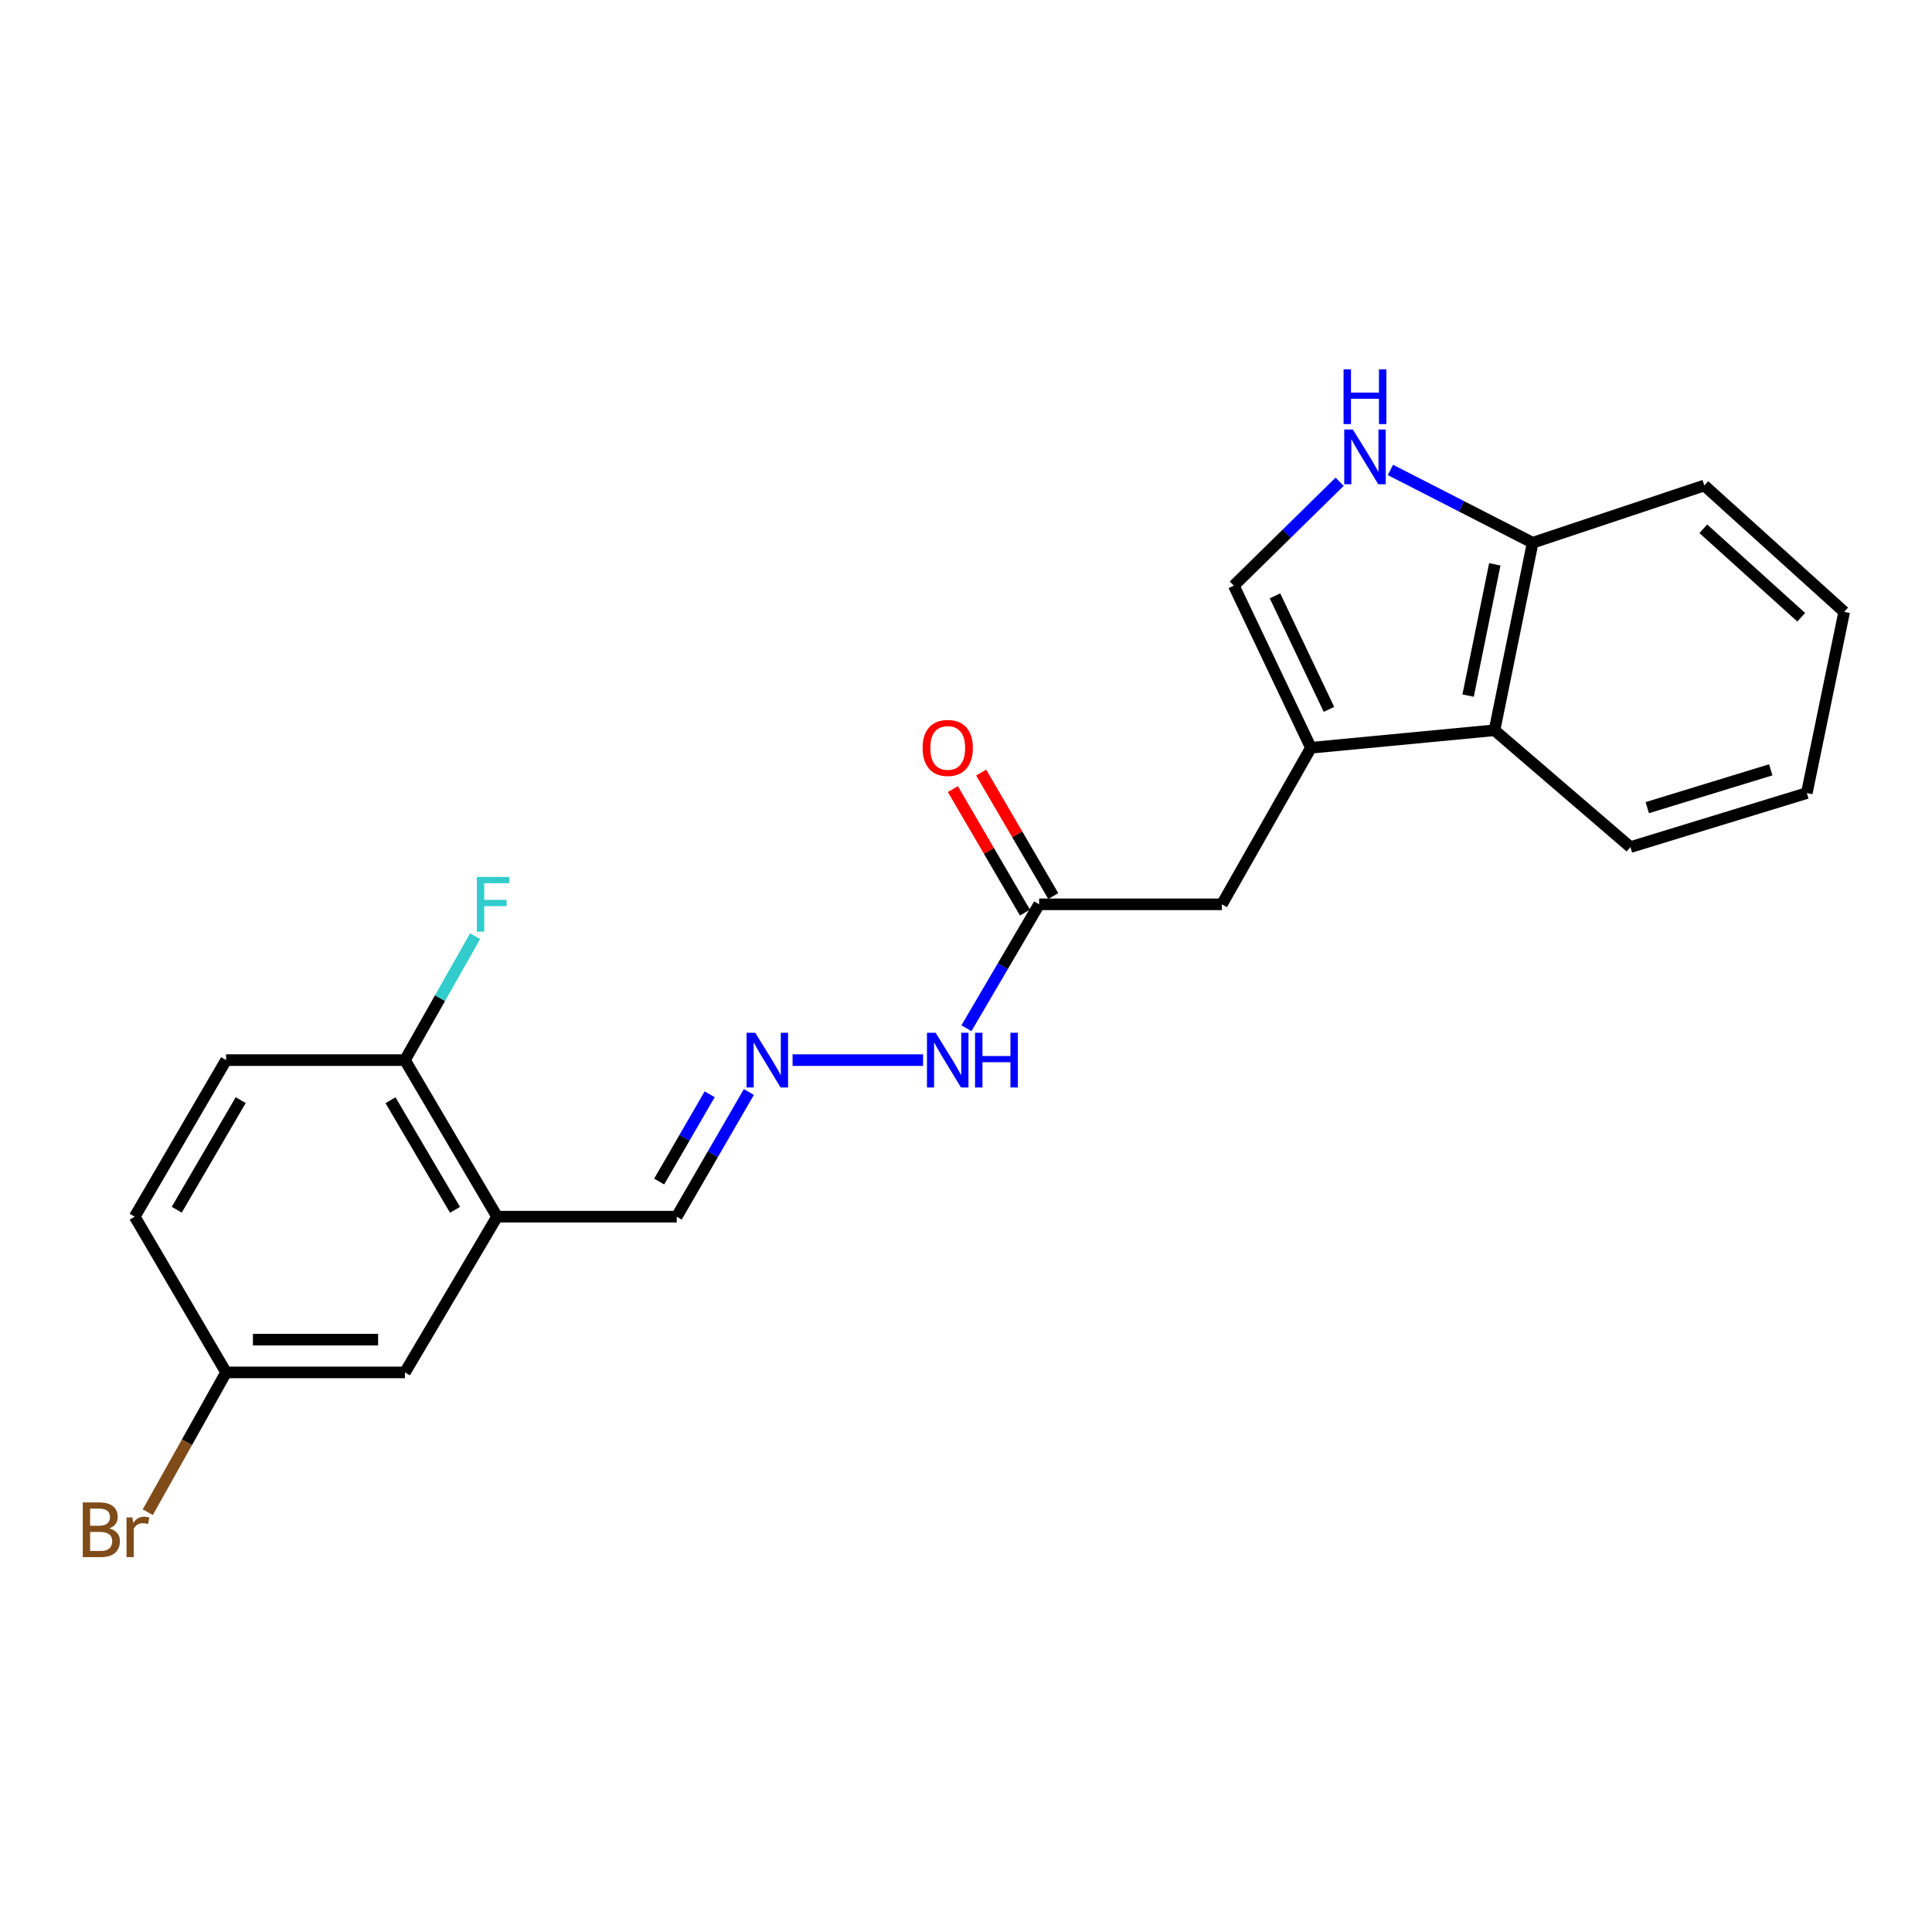 <?xml version='1.0' encoding='iso-8859-1'?>
<svg version='1.1' baseProfile='full'
              xmlns='http://www.w3.org/2000/svg'
                      xmlns:rdkit='http://www.rdkit.org/xml'
                      xmlns:xlink='http://www.w3.org/1999/xlink'
                  xml:space='preserve'
width='1000px' height='1000px' viewBox='0 0 1000 1000'>
<!-- END OF HEADER -->
<rect style='opacity:1.0;fill:#FFFFFF;stroke:none' width='1000' height='1000' x='0' y='0'> </rect>
<path class='bond-1' d='M 678.523,387.045 L 638.621,303.122' style='fill:none;fill-rule:evenodd;stroke:#000000;stroke-width:6px;stroke-linecap:butt;stroke-linejoin:miter;stroke-opacity:1' />
<path class='bond-1' d='M 687.861,367.17 L 659.93,308.424' style='fill:none;fill-rule:evenodd;stroke:#000000;stroke-width:6px;stroke-linecap:butt;stroke-linejoin:miter;stroke-opacity:1' />
<path class='bond-3' d='M 678.523,387.045 L 773.559,377.986' style='fill:none;fill-rule:evenodd;stroke:#000000;stroke-width:6px;stroke-linecap:butt;stroke-linejoin:miter;stroke-opacity:1' />
<path class='bond-5' d='M 678.523,387.045 L 632.456,468.073' style='fill:none;fill-rule:evenodd;stroke:#000000;stroke-width:6px;stroke-linecap:butt;stroke-linejoin:miter;stroke-opacity:1' />
<path class='bond-0' d='M 693.392,249.363 L 666.006,276.242' style='fill:none;fill-rule:evenodd;stroke:#0000FF;stroke-width:6px;stroke-linecap:butt;stroke-linejoin:miter;stroke-opacity:1' />
<path class='bond-0' d='M 666.006,276.242 L 638.621,303.122' style='fill:none;fill-rule:evenodd;stroke:#000000;stroke-width:6px;stroke-linecap:butt;stroke-linejoin:miter;stroke-opacity:1' />
<path class='bond-22' d='M 719.687,243.234 L 756.493,262.078' style='fill:none;fill-rule:evenodd;stroke:#0000FF;stroke-width:6px;stroke-linecap:butt;stroke-linejoin:miter;stroke-opacity:1' />
<path class='bond-22' d='M 756.493,262.078 L 793.298,280.923' style='fill:none;fill-rule:evenodd;stroke:#000000;stroke-width:6px;stroke-linecap:butt;stroke-linejoin:miter;stroke-opacity:1' />
<path class='bond-2' d='M 257.297,629.745 L 350.269,629.745' style='fill:none;fill-rule:evenodd;stroke:#000000;stroke-width:6px;stroke-linecap:butt;stroke-linejoin:miter;stroke-opacity:1' />
<path class='bond-8' d='M 257.297,629.745 L 209.59,548.716' style='fill:none;fill-rule:evenodd;stroke:#000000;stroke-width:6px;stroke-linecap:butt;stroke-linejoin:miter;stroke-opacity:1' />
<path class='bond-8' d='M 235.519,626.199 L 202.125,569.479' style='fill:none;fill-rule:evenodd;stroke:#000000;stroke-width:6px;stroke-linecap:butt;stroke-linejoin:miter;stroke-opacity:1' />
<path class='bond-9' d='M 257.297,629.745 L 209.59,710.359' style='fill:none;fill-rule:evenodd;stroke:#000000;stroke-width:6px;stroke-linecap:butt;stroke-linejoin:miter;stroke-opacity:1' />
<path class='bond-7' d='M 773.559,377.986 L 793.298,280.923' style='fill:none;fill-rule:evenodd;stroke:#000000;stroke-width:6px;stroke-linecap:butt;stroke-linejoin:miter;stroke-opacity:1' />
<path class='bond-7' d='M 759.893,360.045 L 773.71,292.101' style='fill:none;fill-rule:evenodd;stroke:#000000;stroke-width:6px;stroke-linecap:butt;stroke-linejoin:miter;stroke-opacity:1' />
<path class='bond-18' d='M 773.559,377.986 L 843.899,438.456' style='fill:none;fill-rule:evenodd;stroke:#000000;stroke-width:6px;stroke-linecap:butt;stroke-linejoin:miter;stroke-opacity:1' />
<path class='bond-4' d='M 537.844,468.073 L 632.456,468.073' style='fill:none;fill-rule:evenodd;stroke:#000000;stroke-width:6px;stroke-linecap:butt;stroke-linejoin:miter;stroke-opacity:1' />
<path class='bond-10' d='M 537.844,468.073 L 519.032,500.146' style='fill:none;fill-rule:evenodd;stroke:#000000;stroke-width:6px;stroke-linecap:butt;stroke-linejoin:miter;stroke-opacity:1' />
<path class='bond-10' d='M 519.032,500.146 L 500.219,532.219' style='fill:none;fill-rule:evenodd;stroke:#0000FF;stroke-width:6px;stroke-linecap:butt;stroke-linejoin:miter;stroke-opacity:1' />
<path class='bond-12' d='M 545.171,463.796 L 526.513,431.835' style='fill:none;fill-rule:evenodd;stroke:#000000;stroke-width:6px;stroke-linecap:butt;stroke-linejoin:miter;stroke-opacity:1' />
<path class='bond-12' d='M 526.513,431.835 L 507.855,399.873' style='fill:none;fill-rule:evenodd;stroke:#FF0000;stroke-width:6px;stroke-linecap:butt;stroke-linejoin:miter;stroke-opacity:1' />
<path class='bond-12' d='M 530.517,472.351 L 511.859,440.389' style='fill:none;fill-rule:evenodd;stroke:#000000;stroke-width:6px;stroke-linecap:butt;stroke-linejoin:miter;stroke-opacity:1' />
<path class='bond-12' d='M 511.859,440.389 L 493.201,408.427' style='fill:none;fill-rule:evenodd;stroke:#FF0000;stroke-width:6px;stroke-linecap:butt;stroke-linejoin:miter;stroke-opacity:1' />
<path class='bond-6' d='M 410.239,548.716 L 477.795,548.716' style='fill:none;fill-rule:evenodd;stroke:#0000FF;stroke-width:6px;stroke-linecap:butt;stroke-linejoin:miter;stroke-opacity:1' />
<path class='bond-11' d='M 387.615,565.216 L 368.942,597.481' style='fill:none;fill-rule:evenodd;stroke:#0000FF;stroke-width:6px;stroke-linecap:butt;stroke-linejoin:miter;stroke-opacity:1' />
<path class='bond-11' d='M 368.942,597.481 L 350.269,629.745' style='fill:none;fill-rule:evenodd;stroke:#000000;stroke-width:6px;stroke-linecap:butt;stroke-linejoin:miter;stroke-opacity:1' />
<path class='bond-11' d='M 367.328,566.397 L 354.257,588.981' style='fill:none;fill-rule:evenodd;stroke:#0000FF;stroke-width:6px;stroke-linecap:butt;stroke-linejoin:miter;stroke-opacity:1' />
<path class='bond-11' d='M 354.257,588.981 L 341.186,611.566' style='fill:none;fill-rule:evenodd;stroke:#000000;stroke-width:6px;stroke-linecap:butt;stroke-linejoin:miter;stroke-opacity:1' />
<path class='bond-19' d='M 793.298,280.923 L 882.151,251.296' style='fill:none;fill-rule:evenodd;stroke:#000000;stroke-width:6px;stroke-linecap:butt;stroke-linejoin:miter;stroke-opacity:1' />
<path class='bond-13' d='M 209.59,548.716 L 117.033,548.716' style='fill:none;fill-rule:evenodd;stroke:#000000;stroke-width:6px;stroke-linecap:butt;stroke-linejoin:miter;stroke-opacity:1' />
<path class='bond-15' d='M 209.59,548.716 L 227.756,516.633' style='fill:none;fill-rule:evenodd;stroke:#000000;stroke-width:6px;stroke-linecap:butt;stroke-linejoin:miter;stroke-opacity:1' />
<path class='bond-15' d='M 227.756,516.633 L 245.922,484.55' style='fill:none;fill-rule:evenodd;stroke:#33CCCC;stroke-width:6px;stroke-linecap:butt;stroke-linejoin:miter;stroke-opacity:1' />
<path class='bond-14' d='M 209.59,710.359 L 117.033,710.359' style='fill:none;fill-rule:evenodd;stroke:#000000;stroke-width:6px;stroke-linecap:butt;stroke-linejoin:miter;stroke-opacity:1' />
<path class='bond-14' d='M 195.706,693.392 L 130.916,693.392' style='fill:none;fill-rule:evenodd;stroke:#000000;stroke-width:6px;stroke-linecap:butt;stroke-linejoin:miter;stroke-opacity:1' />
<path class='bond-24' d='M 117.033,548.716 L 69.731,629.745' style='fill:none;fill-rule:evenodd;stroke:#000000;stroke-width:6px;stroke-linecap:butt;stroke-linejoin:miter;stroke-opacity:1' />
<path class='bond-24' d='M 124.591,569.424 L 91.48,626.145' style='fill:none;fill-rule:evenodd;stroke:#000000;stroke-width:6px;stroke-linecap:butt;stroke-linejoin:miter;stroke-opacity:1' />
<path class='bond-16' d='M 117.033,710.359 L 69.731,629.745' style='fill:none;fill-rule:evenodd;stroke:#000000;stroke-width:6px;stroke-linecap:butt;stroke-linejoin:miter;stroke-opacity:1' />
<path class='bond-17' d='M 117.033,710.359 L 96.755,746.538' style='fill:none;fill-rule:evenodd;stroke:#000000;stroke-width:6px;stroke-linecap:butt;stroke-linejoin:miter;stroke-opacity:1' />
<path class='bond-17' d='M 96.755,746.538 L 76.478,782.718' style='fill:none;fill-rule:evenodd;stroke:#7F4C19;stroke-width:6px;stroke-linecap:butt;stroke-linejoin:miter;stroke-opacity:1' />
<path class='bond-20' d='M 843.899,438.456 L 935.212,410.488' style='fill:none;fill-rule:evenodd;stroke:#000000;stroke-width:6px;stroke-linecap:butt;stroke-linejoin:miter;stroke-opacity:1' />
<path class='bond-20' d='M 852.627,418.037 L 916.546,398.46' style='fill:none;fill-rule:evenodd;stroke:#000000;stroke-width:6px;stroke-linecap:butt;stroke-linejoin:miter;stroke-opacity:1' />
<path class='bond-23' d='M 882.151,251.296 L 954.545,316.714' style='fill:none;fill-rule:evenodd;stroke:#000000;stroke-width:6px;stroke-linecap:butt;stroke-linejoin:miter;stroke-opacity:1' />
<path class='bond-23' d='M 881.634,273.697 L 932.31,319.491' style='fill:none;fill-rule:evenodd;stroke:#000000;stroke-width:6px;stroke-linecap:butt;stroke-linejoin:miter;stroke-opacity:1' />
<path class='bond-21' d='M 935.212,410.488 L 954.545,316.714' style='fill:none;fill-rule:evenodd;stroke:#000000;stroke-width:6px;stroke-linecap:butt;stroke-linejoin:miter;stroke-opacity:1' />
<path  class='atom-1' d='M 700.25 222.327
L 709.53 237.327
Q 710.45 238.807, 711.93 241.487
Q 713.41 244.167, 713.49 244.327
L 713.49 222.327
L 717.25 222.327
L 717.25 250.647
L 713.37 250.647
L 703.41 234.247
Q 702.25 232.327, 701.01 230.127
Q 699.81 227.927, 699.45 227.247
L 699.45 250.647
L 695.77 250.647
L 695.77 222.327
L 700.25 222.327
' fill='#0000FF'/>
<path  class='atom-1' d='M 695.43 191.175
L 699.27 191.175
L 699.27 203.215
L 713.75 203.215
L 713.75 191.175
L 717.59 191.175
L 717.59 219.495
L 713.75 219.495
L 713.75 206.415
L 699.27 206.415
L 699.27 219.495
L 695.43 219.495
L 695.43 191.175
' fill='#0000FF'/>
<path  class='atom-7' d='M 390.905 534.556
L 400.185 549.556
Q 401.105 551.036, 402.585 553.716
Q 404.065 556.396, 404.145 556.556
L 404.145 534.556
L 407.905 534.556
L 407.905 562.876
L 404.025 562.876
L 394.065 546.476
Q 392.905 544.556, 391.665 542.356
Q 390.465 540.156, 390.105 539.476
L 390.105 562.876
L 386.425 562.876
L 386.425 534.556
L 390.905 534.556
' fill='#0000FF'/>
<path  class='atom-11' d='M 484.283 534.556
L 493.563 549.556
Q 494.483 551.036, 495.963 553.716
Q 497.443 556.396, 497.523 556.556
L 497.523 534.556
L 501.283 534.556
L 501.283 562.876
L 497.403 562.876
L 487.443 546.476
Q 486.283 544.556, 485.043 542.356
Q 483.843 540.156, 483.483 539.476
L 483.483 562.876
L 479.803 562.876
L 479.803 534.556
L 484.283 534.556
' fill='#0000FF'/>
<path  class='atom-11' d='M 504.683 534.556
L 508.523 534.556
L 508.523 546.596
L 523.003 546.596
L 523.003 534.556
L 526.843 534.556
L 526.843 562.876
L 523.003 562.876
L 523.003 549.796
L 508.523 549.796
L 508.523 562.876
L 504.683 562.876
L 504.683 534.556
' fill='#0000FF'/>
<path  class='atom-13' d='M 477.543 387.125
Q 477.543 380.325, 480.903 376.525
Q 484.263 372.725, 490.543 372.725
Q 496.823 372.725, 500.183 376.525
Q 503.543 380.325, 503.543 387.125
Q 503.543 394.005, 500.143 397.925
Q 496.743 401.805, 490.543 401.805
Q 484.303 401.805, 480.903 397.925
Q 477.543 394.045, 477.543 387.125
M 490.543 398.605
Q 494.863 398.605, 497.183 395.725
Q 499.543 392.805, 499.543 387.125
Q 499.543 381.565, 497.183 378.765
Q 494.863 375.925, 490.543 375.925
Q 486.223 375.925, 483.863 378.725
Q 481.543 381.525, 481.543 387.125
Q 481.543 392.845, 483.863 395.725
Q 486.223 398.605, 490.543 398.605
' fill='#FF0000'/>
<path  class='atom-16' d='M 246.831 453.913
L 263.671 453.913
L 263.671 457.153
L 250.631 457.153
L 250.631 465.753
L 262.231 465.753
L 262.231 469.033
L 250.631 469.033
L 250.631 482.233
L 246.831 482.233
L 246.831 453.913
' fill='#33CCCC'/>
<path  class='atom-18' d='M 56.601 791.092
Q 59.321 791.852, 60.681 793.532
Q 62.081 795.172, 62.081 797.612
Q 62.081 801.532, 59.561 803.772
Q 57.081 805.972, 52.361 805.972
L 42.841 805.972
L 42.841 777.652
L 51.201 777.652
Q 56.041 777.652, 58.481 779.612
Q 60.921 781.572, 60.921 785.172
Q 60.921 789.452, 56.601 791.092
M 46.641 780.852
L 46.641 789.732
L 51.201 789.732
Q 54.001 789.732, 55.441 788.612
Q 56.921 787.452, 56.921 785.172
Q 56.921 780.852, 51.201 780.852
L 46.641 780.852
M 52.361 802.772
Q 55.121 802.772, 56.601 801.452
Q 58.081 800.132, 58.081 797.612
Q 58.081 795.292, 56.441 794.132
Q 54.841 792.932, 51.761 792.932
L 46.641 792.932
L 46.641 802.772
L 52.361 802.772
' fill='#7F4C19'/>
<path  class='atom-18' d='M 68.521 785.412
L 68.961 788.252
Q 71.121 785.052, 74.641 785.052
Q 75.761 785.052, 77.281 785.452
L 76.681 788.812
Q 74.961 788.412, 74.001 788.412
Q 72.321 788.412, 71.201 789.092
Q 70.121 789.732, 69.241 791.292
L 69.241 805.972
L 65.481 805.972
L 65.481 785.412
L 68.521 785.412
' fill='#7F4C19'/>
</svg>
